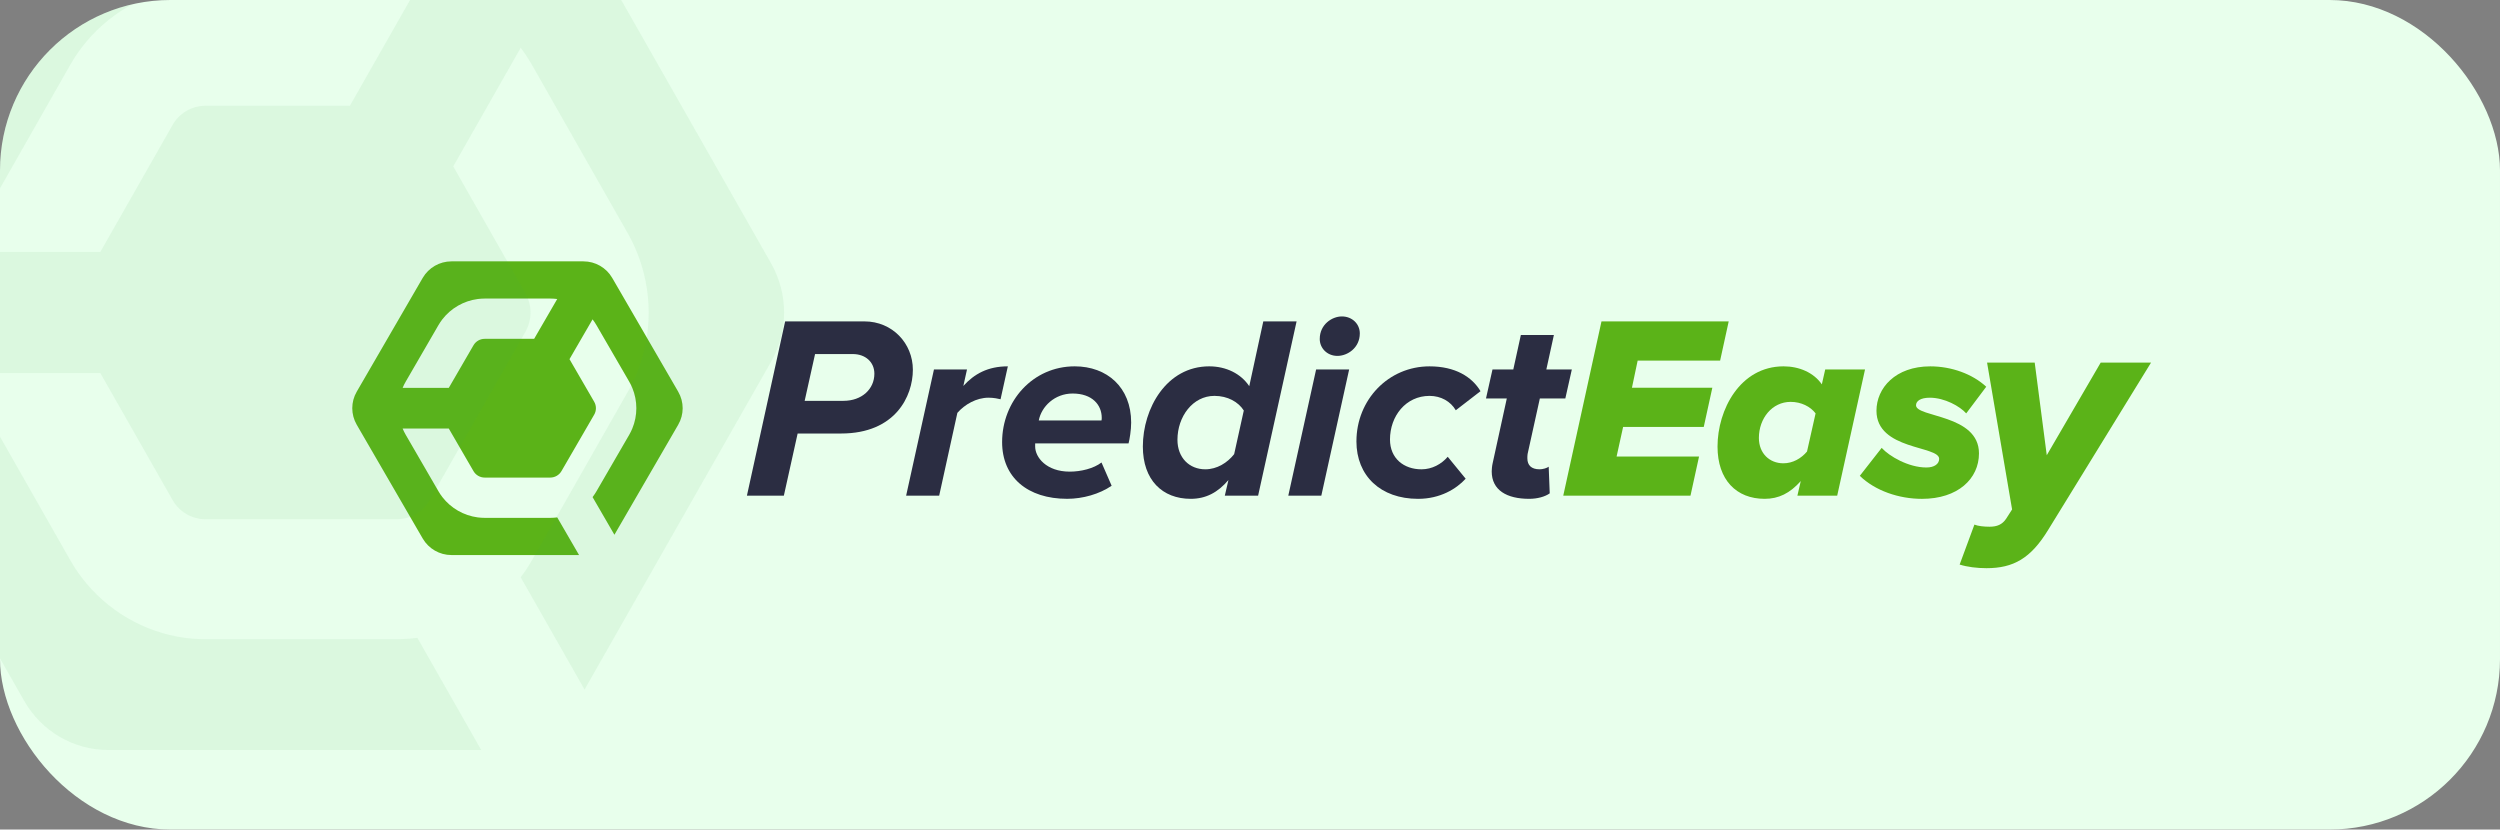 <svg xmlns="http://www.w3.org/2000/svg" width="220" height="73" viewBox="0 0 220 73" fill="none"><rect x="0" y="0" width="220" height="73" fill="#808080" stroke="none"/><g clip-path="url(#clip0_315_174)"><rect width="220" height="73" rx="15" fill="#E8FFEC"></rect><path d="M173.749 46.165C174.067 46.298 174.598 46.351 175.075 46.351C175.738 46.351 176.19 46.165 176.534 45.658L177.064 44.831L174.862 31.907H179.054L180.115 40.06L184.863 31.907H189.293L180.247 46.616C178.709 49.147 177.171 50 174.809 50C173.986 50 173.112 49.893 172.449 49.681L173.749 46.163V46.165Z" fill="#5BB318"></path><path d="M65.728 43.621L69.093 28.283H76.075C78.524 28.283 80.332 30.215 80.332 32.537C80.332 34.86 78.798 38.149 74.014 38.149H70.192L68.979 43.621H65.729H65.728ZM74.22 35.274C75.845 35.274 76.945 34.239 76.945 32.883C76.945 31.871 76.167 31.157 75.045 31.157H71.726L70.81 35.274H74.221H74.22Z" fill="#2B2D42"></path><path d="M79.739 43.621L82.188 32.514H85.096L84.775 33.963C85.736 32.905 86.928 32.238 88.69 32.238L88.049 35.135C87.866 35.089 87.454 34.997 86.996 34.997C85.921 34.997 84.89 35.596 84.249 36.331L82.647 43.62H79.739V43.621Z" fill="#2B2D42"></path><path d="M88.186 38.907C88.186 35.297 90.887 32.238 94.574 32.238C97.413 32.238 99.542 34.077 99.542 37.182C99.542 37.849 99.405 38.677 99.312 39.021H91.094V39.297C91.094 40.24 92.079 41.504 94.139 41.504C95.124 41.504 96.245 41.229 96.932 40.699L97.824 42.746C96.749 43.482 95.283 43.896 93.91 43.896C90.43 43.896 88.186 42.01 88.186 38.905V38.907ZM96.931 36.999C96.953 36.953 96.953 36.815 96.953 36.769C96.953 35.642 96.129 34.63 94.389 34.63C92.81 34.63 91.642 35.78 91.413 36.999H96.931Z" fill="#2B2D42"></path><path d="M109.934 33.986L111.17 28.283H114.1L110.713 43.621H107.783L108.103 42.242C107.164 43.346 106.111 43.897 104.784 43.897C102.289 43.897 100.571 42.242 100.571 39.298C100.571 35.94 102.654 32.238 106.409 32.238C107.897 32.238 109.202 32.881 109.935 33.986H109.934ZM103.616 38.7C103.616 40.286 104.669 41.299 106.065 41.299C107.096 41.299 108.011 40.724 108.606 39.965L109.454 36.125C108.973 35.367 108.034 34.837 106.867 34.837C104.967 34.837 103.616 36.654 103.616 38.701V38.7Z" fill="#2B2D42"></path><path d="M113.369 43.621L115.818 32.514H118.725L116.276 43.621H113.369ZM116.138 29.824C116.138 28.559 117.214 27.846 118.083 27.846C118.999 27.846 119.663 28.513 119.663 29.341C119.663 30.605 118.587 31.319 117.693 31.319C116.8 31.319 116.137 30.651 116.137 29.824H116.138Z" fill="#2B2D42"></path><path d="M119.366 38.839C119.366 35.183 122.182 32.239 125.798 32.239C128.064 32.239 129.53 33.159 130.285 34.424L128.11 36.103C127.653 35.322 126.805 34.838 125.798 34.838C123.716 34.838 122.319 36.609 122.319 38.678C122.319 40.357 123.555 41.3 125.088 41.3C126.027 41.3 126.85 40.84 127.4 40.196L128.979 42.128C128.155 43.024 126.736 43.898 124.79 43.898C121.494 43.898 119.365 41.875 119.365 38.839H119.366Z" fill="#2B2D42"></path><path d="M131.271 41.483C131.271 41.345 131.293 41 131.362 40.724L132.598 35.067H130.767L131.339 32.514H133.17L133.835 29.48H136.742L136.078 32.514H138.321L137.749 35.067H135.506L134.43 39.943C134.408 40.081 134.408 40.196 134.408 40.334C134.408 40.932 134.752 41.299 135.483 41.299C135.781 41.299 136.148 41.184 136.285 41.069L136.376 43.414C135.963 43.713 135.277 43.897 134.567 43.897C132.598 43.897 131.271 43.138 131.271 41.482V41.483Z" fill="#2B2D42"></path><path d="M137.566 43.621L140.931 28.283H152.126L151.371 31.732H144.114L143.611 34.123H150.685L149.93 37.573H142.833L142.261 40.172H149.517L148.762 43.621H137.567H137.566Z" fill="#5BB318"></path><path d="M160.322 33.825L160.619 32.514H164.122L161.673 43.621H158.17L158.468 42.333C157.507 43.413 156.523 43.897 155.286 43.897C152.814 43.897 151.142 42.242 151.142 39.298C151.142 36.079 153.112 32.238 156.957 32.238C158.33 32.238 159.612 32.79 160.322 33.824V33.825ZM154.782 38.539C154.782 39.897 155.72 40.77 156.934 40.77C157.758 40.77 158.491 40.356 159.017 39.735L159.772 36.377C159.315 35.779 158.513 35.365 157.575 35.365C155.949 35.365 154.782 36.814 154.782 38.539Z" fill="#5BB318"></path><path d="M163.664 41.873L165.587 39.413C166.252 40.149 167.945 41.139 169.525 41.139C170.234 41.139 170.646 40.817 170.646 40.38C170.646 39.207 165.129 39.621 165.129 36.148C165.129 34.147 166.8 32.239 169.867 32.239C171.722 32.239 173.576 32.906 174.789 34.033L173.027 36.378C172.477 35.757 171.127 34.998 169.822 34.998C168.999 34.998 168.61 35.298 168.61 35.666C168.61 36.746 174.15 36.447 174.15 39.898C174.15 42.129 172.295 43.899 169.137 43.899C167.099 43.899 165.016 43.187 163.665 41.876L163.664 41.873Z" fill="#5BB318"></path><path d="M59.683 34.471L59.488 34.133L54.068 24.788L53.873 24.453C53.352 23.555 52.389 23 51.346 23H39.727C38.686 23 37.722 23.554 37.2 24.453L37.005 24.788L31.586 34.133L31.391 34.471C30.87 35.369 30.87 36.474 31.391 37.373L31.586 37.711L37.006 47.058L37.201 47.393C37.723 48.29 38.686 48.844 39.728 48.844H50.958L49.036 45.531C48.834 45.556 48.629 45.571 48.422 45.571H42.653C42.447 45.571 42.242 45.557 42.039 45.531C40.807 45.368 39.684 44.722 38.927 43.743C38.803 43.581 38.689 43.413 38.585 43.233L35.702 38.259C35.599 38.082 35.508 37.898 35.431 37.711H39.493L40.959 40.239L41.668 41.461C41.87 41.81 42.247 42.027 42.653 42.027H48.422C48.826 42.027 49.205 41.81 49.407 41.461L50.115 40.239L51.581 37.711L52.29 36.488C52.492 36.14 52.492 35.706 52.29 35.357L51.581 34.134L50.115 31.606L52.146 28.103C52.271 28.265 52.384 28.433 52.488 28.613L55.372 33.587C55.474 33.764 55.565 33.948 55.642 34.135C56.117 35.278 56.117 36.57 55.642 37.712C55.566 37.899 55.474 38.083 55.372 38.26L52.488 43.234C52.384 43.413 52.27 43.582 52.146 43.744L54.068 47.059L59.488 37.712L59.683 37.374C60.205 36.476 60.205 35.371 59.683 34.472V34.471ZM42.653 29.817C42.247 29.817 41.87 30.034 41.668 30.383L40.959 31.605L39.493 34.133H35.431C35.507 33.946 35.599 33.762 35.702 33.585L38.585 28.61C38.688 28.432 38.804 28.263 38.927 28.101C39.684 27.122 40.807 26.476 42.039 26.313C42.24 26.288 42.446 26.273 42.653 26.273H48.422C48.628 26.273 48.833 26.287 49.036 26.313L47.005 29.816H42.654L42.653 29.817Z" fill="#5BB318"></path><path opacity="0.08" d="M67.857 23.176L67.286 22.17L51.441 -5.672L50.87 -6.671C49.346 -9.347 46.53 -11 43.482 -11H9.515C6.47 -11 3.651 -9.35 2.127 -6.671L1.556 -5.672L-14.286 22.17L-14.857 23.176C-16.381 25.852 -16.381 29.145 -14.857 31.824L-14.286 32.83L1.559 60.678L2.13 61.678C3.654 64.35 6.47 66 9.518 66H42.347L36.728 56.13C36.138 56.204 35.539 56.249 34.933 56.249H18.067C17.465 56.249 16.865 56.207 16.272 56.13C12.672 55.644 9.387 53.719 7.174 50.801C6.811 50.319 6.479 49.818 6.176 49.284L-2.255 34.464C-2.555 33.936 -2.819 33.386 -3.046 32.83H8.829L13.115 40.361L15.188 44.004C15.778 45.043 16.881 45.69 18.067 45.69H34.933C36.116 45.69 37.222 45.043 37.812 44.004L39.885 40.361L44.171 32.83L46.243 29.187C46.833 28.149 46.833 26.858 46.243 25.816L44.171 22.173L39.885 14.642L45.822 4.205C46.186 4.687 46.517 5.189 46.821 5.723L55.252 20.543C55.551 21.07 55.816 21.62 56.042 22.177C57.429 25.58 57.429 29.43 56.042 32.833C55.819 33.39 55.551 33.94 55.252 34.467L46.821 49.287C46.517 49.818 46.183 50.322 45.822 50.804L51.441 60.681L67.286 32.833L67.857 31.827C69.381 29.152 69.381 25.858 67.857 23.179V23.176ZM18.067 9.31C16.881 9.31 15.778 9.957 15.188 10.996L13.115 14.639L8.829 22.17H-3.046C-2.822 21.614 -2.555 21.064 -2.255 20.536L6.176 5.716C6.476 5.186 6.814 4.681 7.174 4.199C9.387 1.281 12.672 -0.644 16.272 -1.13C16.862 -1.204 17.461 -1.249 18.067 -1.249H34.933C35.535 -1.249 36.135 -1.207 36.728 -1.13L30.791 9.307H18.07L18.067 9.31Z" fill="#3FA34D"></path></g><defs><clipPath id="clip0_315_174"><rect width="220" height="73" rx="15" fill="white"></rect></clipPath></defs></svg>